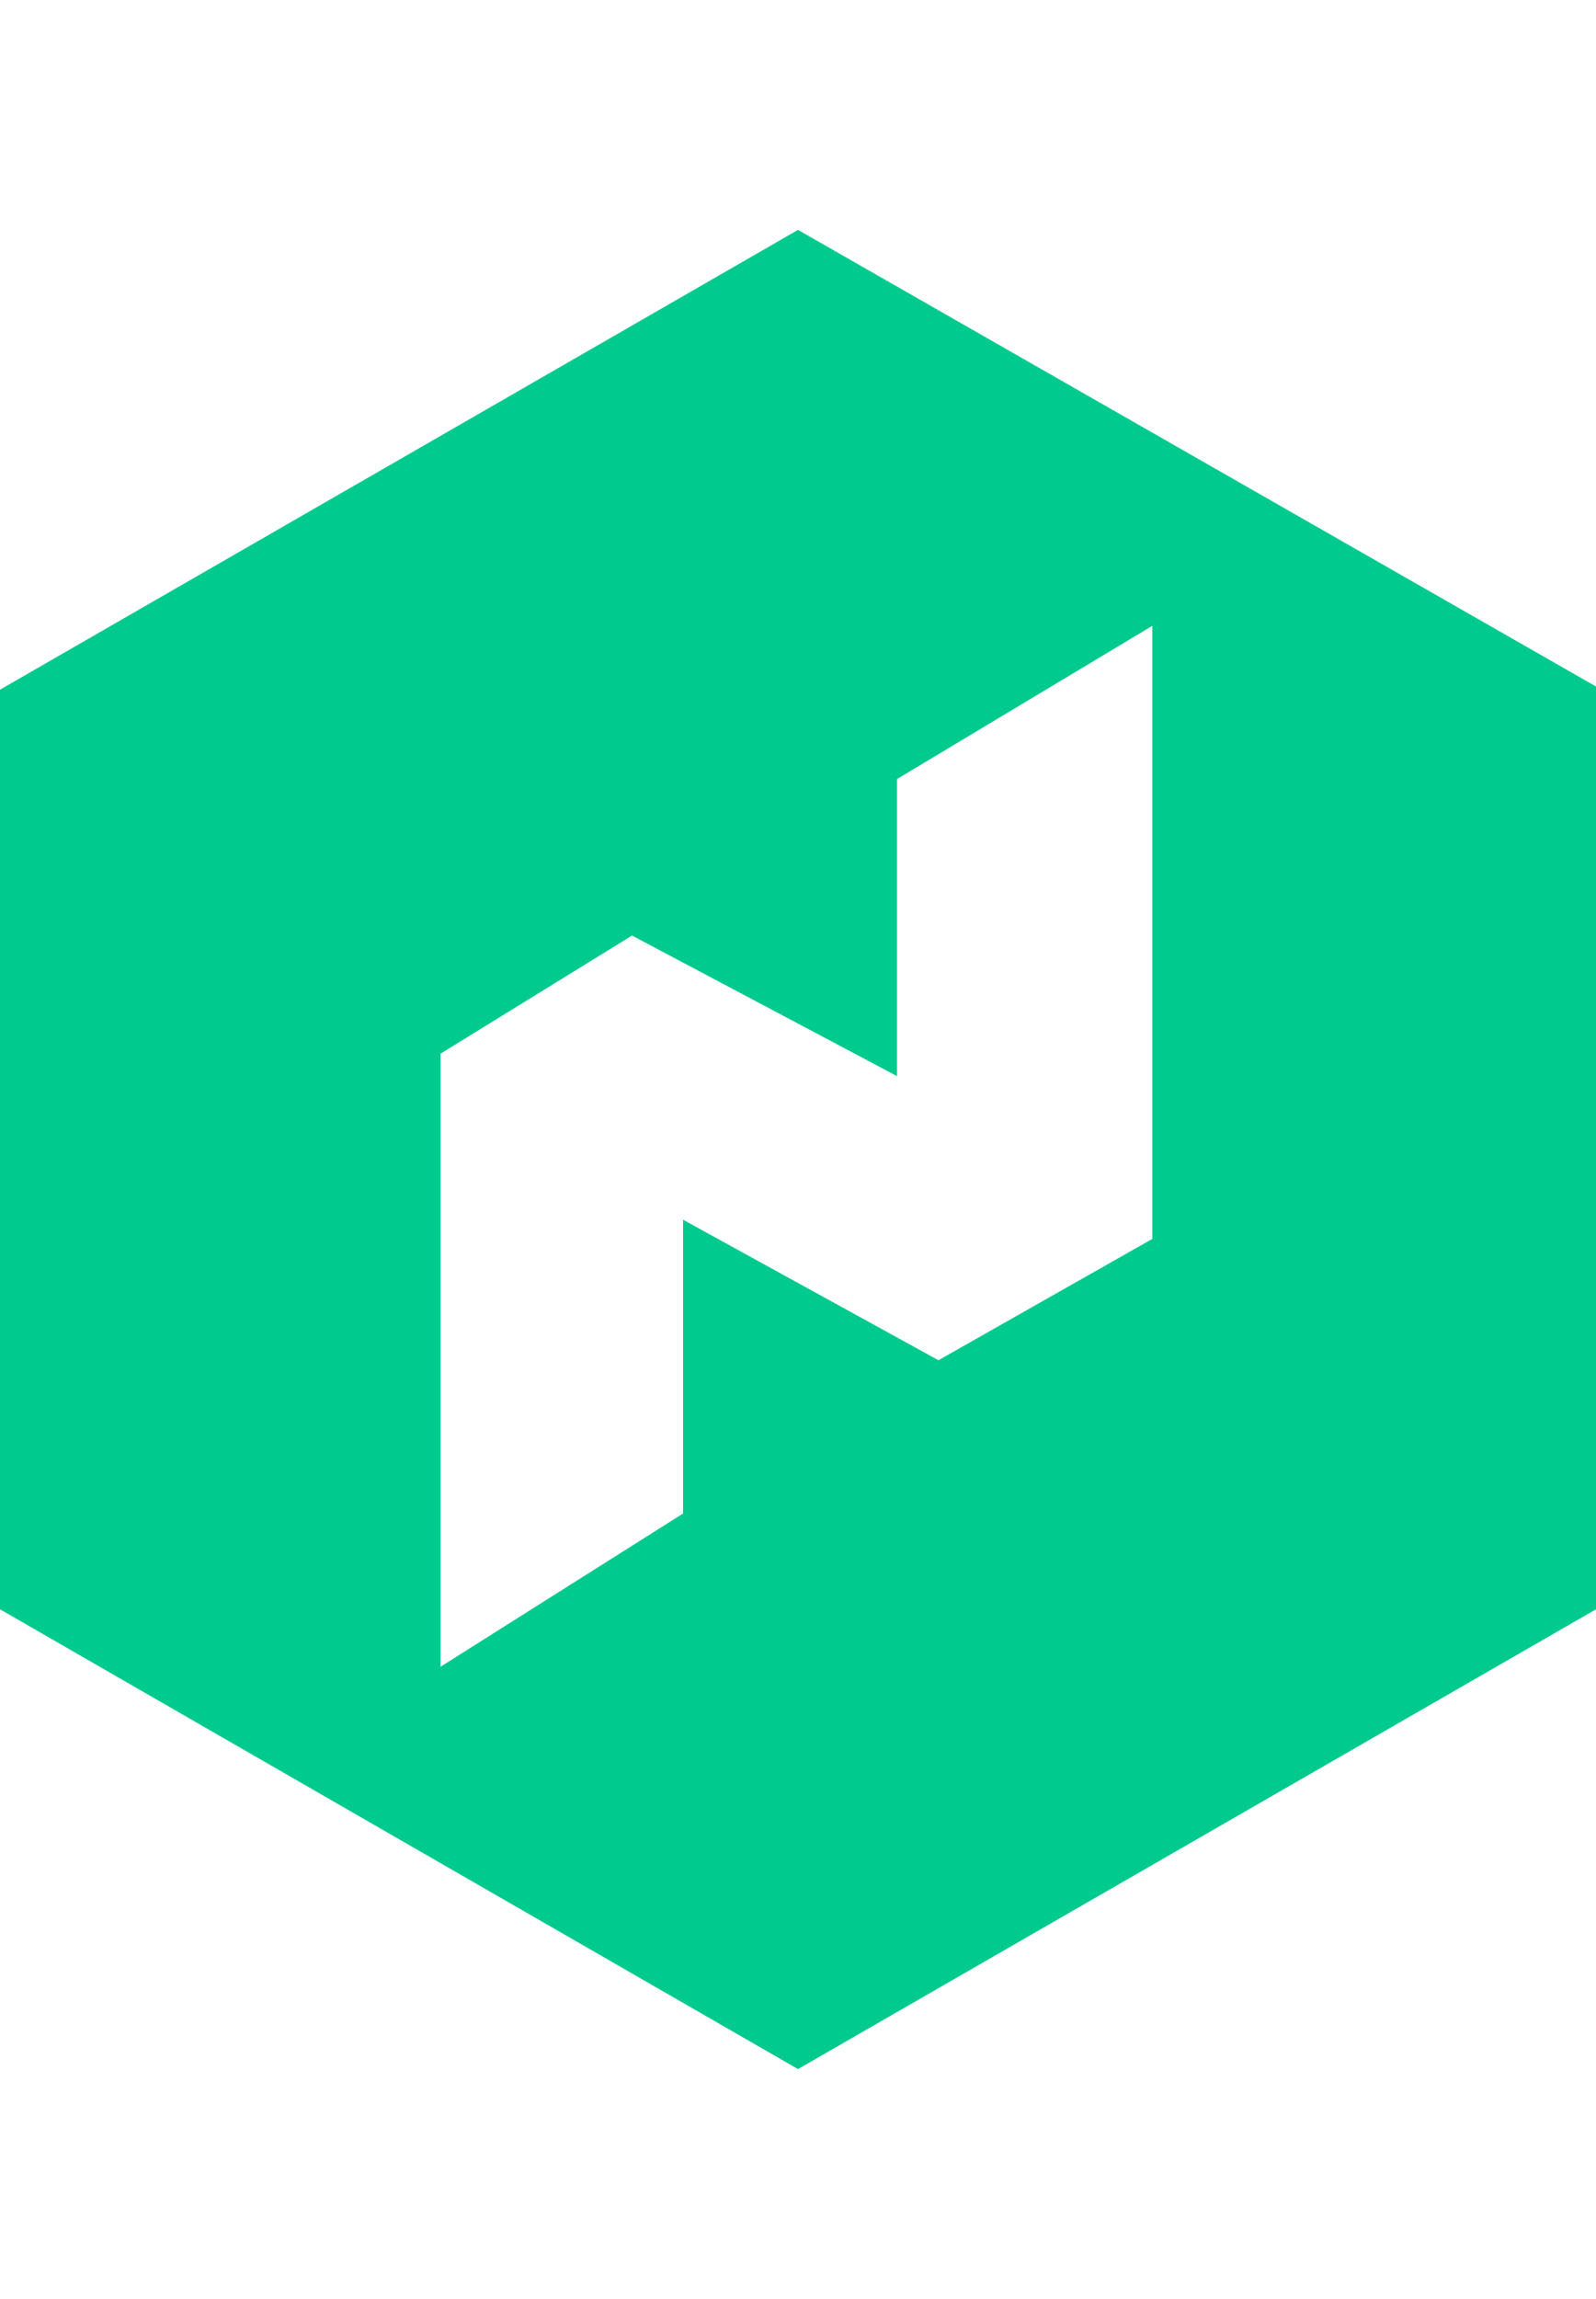 <svg xmlns="http://www.w3.org/2000/svg" id="Logos" viewBox="0 0 50 72">
  <defs>
    <style>
      .cls-1 {
        fill: #00ca8e;
        stroke-width: 0px;
      }
    </style>
  </defs>
  <path class="cls-1" d="m25,7.2L0,21.6v28.8l25,14.4,25-14.4v-28.9L25,7.2Zm11.1,31.6l-6.7,3.8-8-4.4v9.2l-7.6,4.8v-19.2l6-3.7,8.3,4.4v-9.3l8-4.8v19.2Z"/>
</svg>